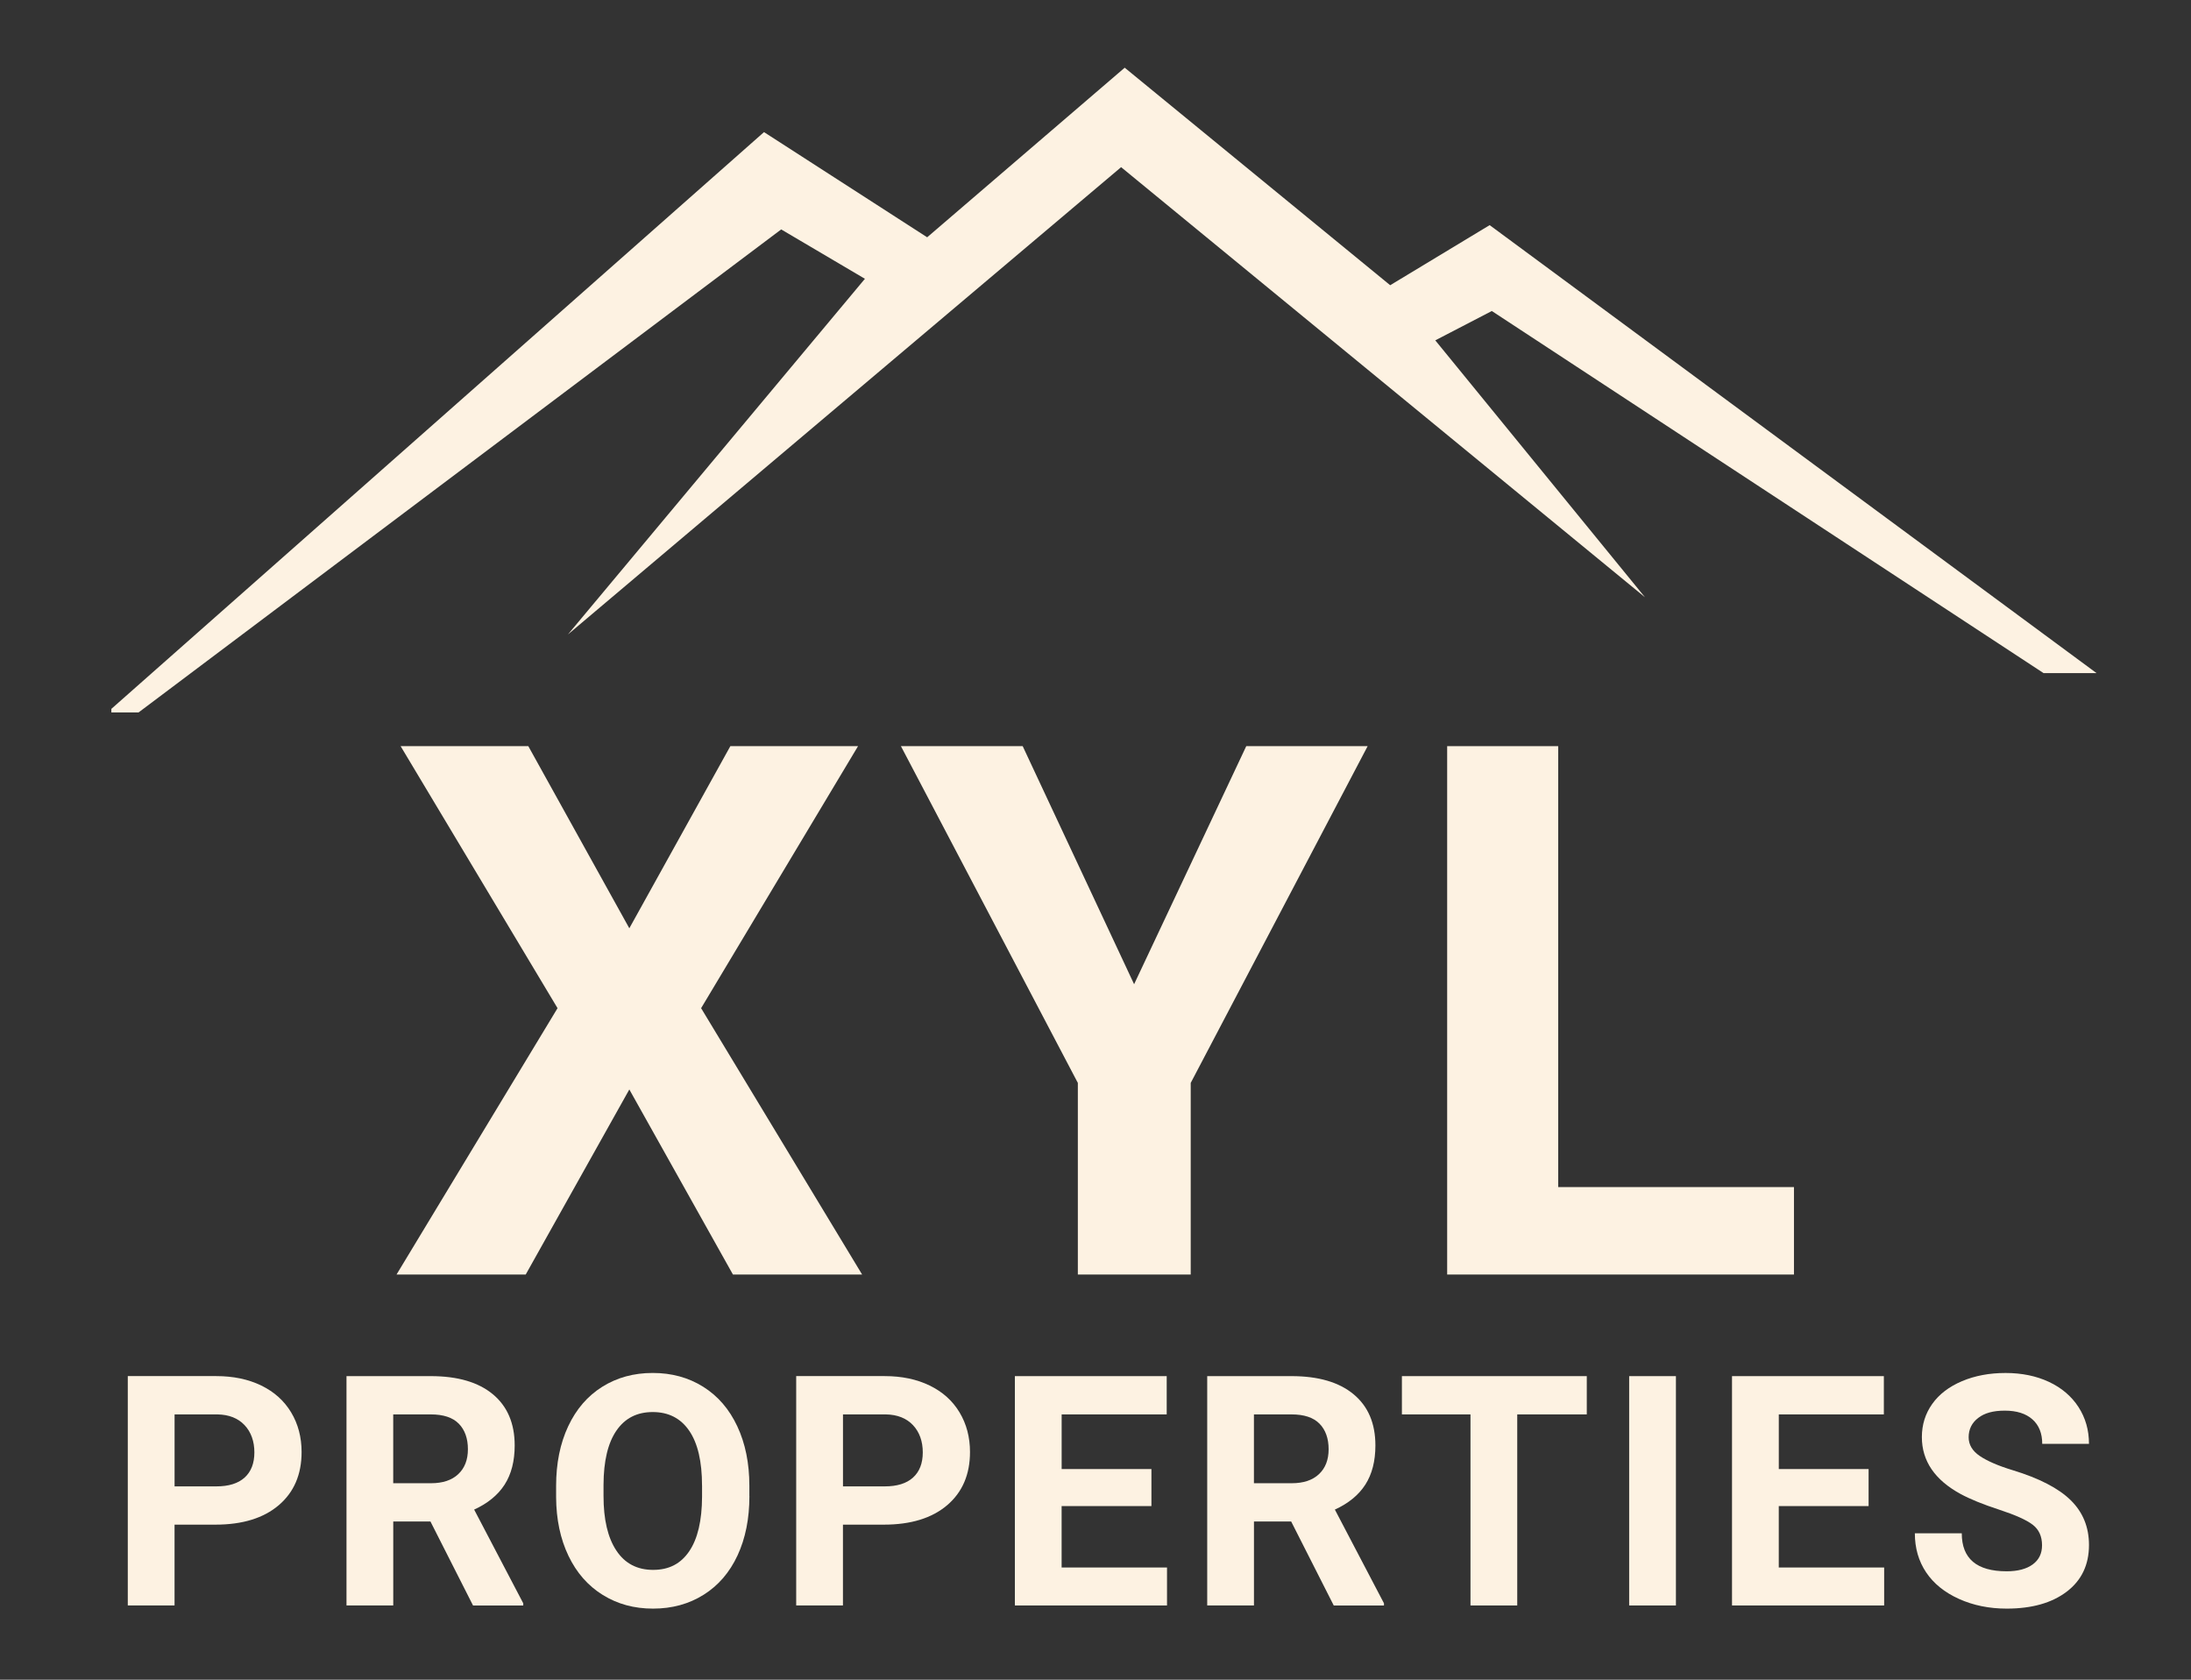 <?xml version="1.0" encoding="UTF-8"?>
<svg id="Layer_1" data-name="Layer 1" xmlns="http://www.w3.org/2000/svg" viewBox="0 0 792.94 607.92">
  <rect x="0" y="0" width="792.94" height="607.92" fill="#333333" stroke="none"/>
  <defs>
    <style>
      .cls-1 {
        fill: #fdf2e2;
      }
    </style>
  </defs>
  <g>
    <path class="cls-1" d="M227.75,335.98l36.57-65.93h46.21l-56.79,94.83,58.27,96.4h-46.75l-37.5-66.98-37.5,66.98h-46.75l58.27-96.4-56.79-94.83h46.21l36.57,65.93Z"/>
    <path class="cls-1" d="M410.44,356.21l40.59-86.16h43.93l-64.03,121.88v69.35h-40.85v-69.35l-64.03-121.88h44.07l40.32,86.16Z"/>
    <path class="cls-1" d="M563.93,429.63h85.32v31.65h-125.51v-191.23h40.18v159.58Z"/>
  </g>
  <g>
    <path class="cls-1" d="M63.17,551.8v29.24h-16.92v-83h32.04c6.17,0,11.59,1.14,16.28,3.42,4.68,2.28,8.28,5.52,10.8,9.72,2.52,4.2,3.78,8.98,3.78,14.34,0,8.13-2.76,14.55-8.26,19.24-5.51,4.69-13.14,7.04-22.88,7.04h-14.84ZM63.17,537.95h15.12c4.48,0,7.89-1.06,10.24-3.19,2.35-2.13,3.53-5.17,3.53-9.12s-1.18-7.35-3.55-9.86c-2.37-2.51-5.64-3.8-9.82-3.88h-15.51v26.05Z"/>
    <path class="cls-1" d="M155.8,550.67h-13.48v30.38h-16.92v-83h30.52c9.7,0,17.19,2.19,22.45,6.56,5.26,4.37,7.9,10.55,7.9,18.53,0,5.66-1.21,10.38-3.64,14.17-2.43,3.78-6.1,6.79-11.03,9.04l17.77,33.92v.8h-18.17l-15.4-30.38ZM142.32,536.81h13.65c4.25,0,7.54-1.09,9.87-3.28,2.33-2.19,3.5-5.2,3.5-9.04s-1.1-6.99-3.3-9.23-5.58-3.36-10.13-3.36h-13.6v24.91Z"/>
    <path class="cls-1" d="M271.22,541.43c0,8.17-1.43,15.33-4.29,21.49-2.86,6.16-6.95,10.91-12.27,14.25-5.32,3.34-11.42,5.02-18.31,5.02s-12.88-1.65-18.22-4.96c-5.34-3.31-9.48-8.03-12.41-14.17-2.93-6.14-4.42-13.2-4.46-21.18v-4.1c0-8.17,1.46-15.36,4.37-21.58,2.91-6.21,7.03-10.98,12.35-14.31,5.32-3.33,11.4-4.99,18.25-4.99s12.93,1.66,18.25,4.99c5.32,3.33,9.44,8.09,12.35,14.31,2.91,6.21,4.37,13.39,4.37,21.52v3.71ZM254.07,537.67c0-8.7-1.54-15.32-4.63-19.84-3.08-4.52-7.48-6.78-13.2-6.78s-10.06,2.23-13.14,6.7c-3.08,4.47-4.65,11.01-4.68,19.64v4.05c0,8.48,1.54,15.05,4.63,19.72,3.08,4.67,7.52,7.01,13.31,7.01s10.04-2.25,13.09-6.76c3.05-4.5,4.59-11.07,4.63-19.7v-4.05Z"/>
    <path class="cls-1" d="M305.07,551.8v29.24h-16.92v-83h32.04c6.17,0,11.59,1.14,16.28,3.42,4.68,2.28,8.28,5.52,10.8,9.72,2.52,4.2,3.78,8.98,3.78,14.34,0,8.13-2.76,14.55-8.26,19.24-5.51,4.69-13.14,7.04-22.88,7.04h-14.84ZM305.07,537.95h15.12c4.48,0,7.89-1.06,10.24-3.19,2.35-2.13,3.53-5.17,3.53-9.12s-1.18-7.35-3.55-9.86c-2.37-2.51-5.64-3.8-9.82-3.88h-15.51v26.05Z"/>
    <path class="cls-1" d="M416.7,545.08h-32.49v22.23h38.14v13.74h-55.06v-83h54.95v13.85h-38.02v19.78h32.49v13.4Z"/>
    <path class="cls-1" d="M467.3,550.67h-13.48v30.38h-16.92v-83h30.52c9.7,0,17.19,2.19,22.45,6.56,5.27,4.37,7.9,10.55,7.9,18.53,0,5.66-1.21,10.38-3.64,14.17-2.43,3.78-6.1,6.79-11.03,9.04l17.77,33.92v.8h-18.17l-15.4-30.38ZM453.82,536.81h13.65c4.25,0,7.54-1.09,9.87-3.28,2.33-2.19,3.5-5.2,3.5-9.04s-1.1-6.99-3.3-9.23-5.58-3.36-10.13-3.36h-13.6v24.91Z"/>
    <path class="cls-1" d="M574.26,511.9h-25.16v69.15h-16.92v-69.15h-24.82v-13.85h66.91v13.85Z"/>
    <path class="cls-1" d="M606.53,581.05h-16.92v-83h16.92v83Z"/>
    <path class="cls-1" d="M676.25,545.08h-32.5v22.23h38.14v13.74h-55.06v-83h54.95v13.85h-38.02v19.78h32.5v13.4Z"/>
    <path class="cls-1" d="M739.03,559.27c0-3.23-1.13-5.71-3.38-7.44s-6.32-3.55-12.19-5.47-10.51-3.81-13.93-5.67c-9.33-5.09-13.99-11.95-13.99-20.58,0-4.48,1.25-8.48,3.75-12,2.5-3.51,6.09-6.26,10.78-8.24,4.68-1.98,9.94-2.96,15.77-2.96s11.09,1.07,15.68,3.22c4.59,2.15,8.15,5.18,10.69,9.09,2.54,3.92,3.81,8.36,3.81,13.34h-16.92c0-3.8-1.18-6.76-3.55-8.86-2.37-2.11-5.7-3.16-9.99-3.16s-7.35.88-9.65,2.65c-2.29,1.77-3.44,4.1-3.44,6.98,0,2.7,1.34,4.96,4.03,6.78,2.69,1.82,6.65,3.54,11.88,5.13,9.63,2.93,16.64,6.56,21.04,10.89,4.4,4.33,6.6,9.73,6.6,16.19,0,7.18-2.69,12.82-8.07,16.9-5.38,4.09-12.62,6.13-21.72,6.13-6.32,0-12.07-1.17-17.26-3.51-5.19-2.34-9.15-5.54-11.88-9.6-2.73-4.07-4.09-8.78-4.09-14.14h16.98c0,9.16,5.42,13.74,16.25,13.74,4.02,0,7.16-.83,9.42-2.48s3.38-3.96,3.38-6.93Z"/>
  </g>
  <polygon class="cls-1" points="40.3 256.56 276.5 47.81 335.55 85.88 407.04 24.5 503.12 103.23 539.12 81.48 758.75 243.61 739.58 243.61 539.9 112.56 519.44 123.18 595.32 216.15 405.74 60.5 205.54 229.62 313.02 100.9 282.72 83.03 50.14 257.85 40.3 257.85 40.3 256.56"/>
</svg>